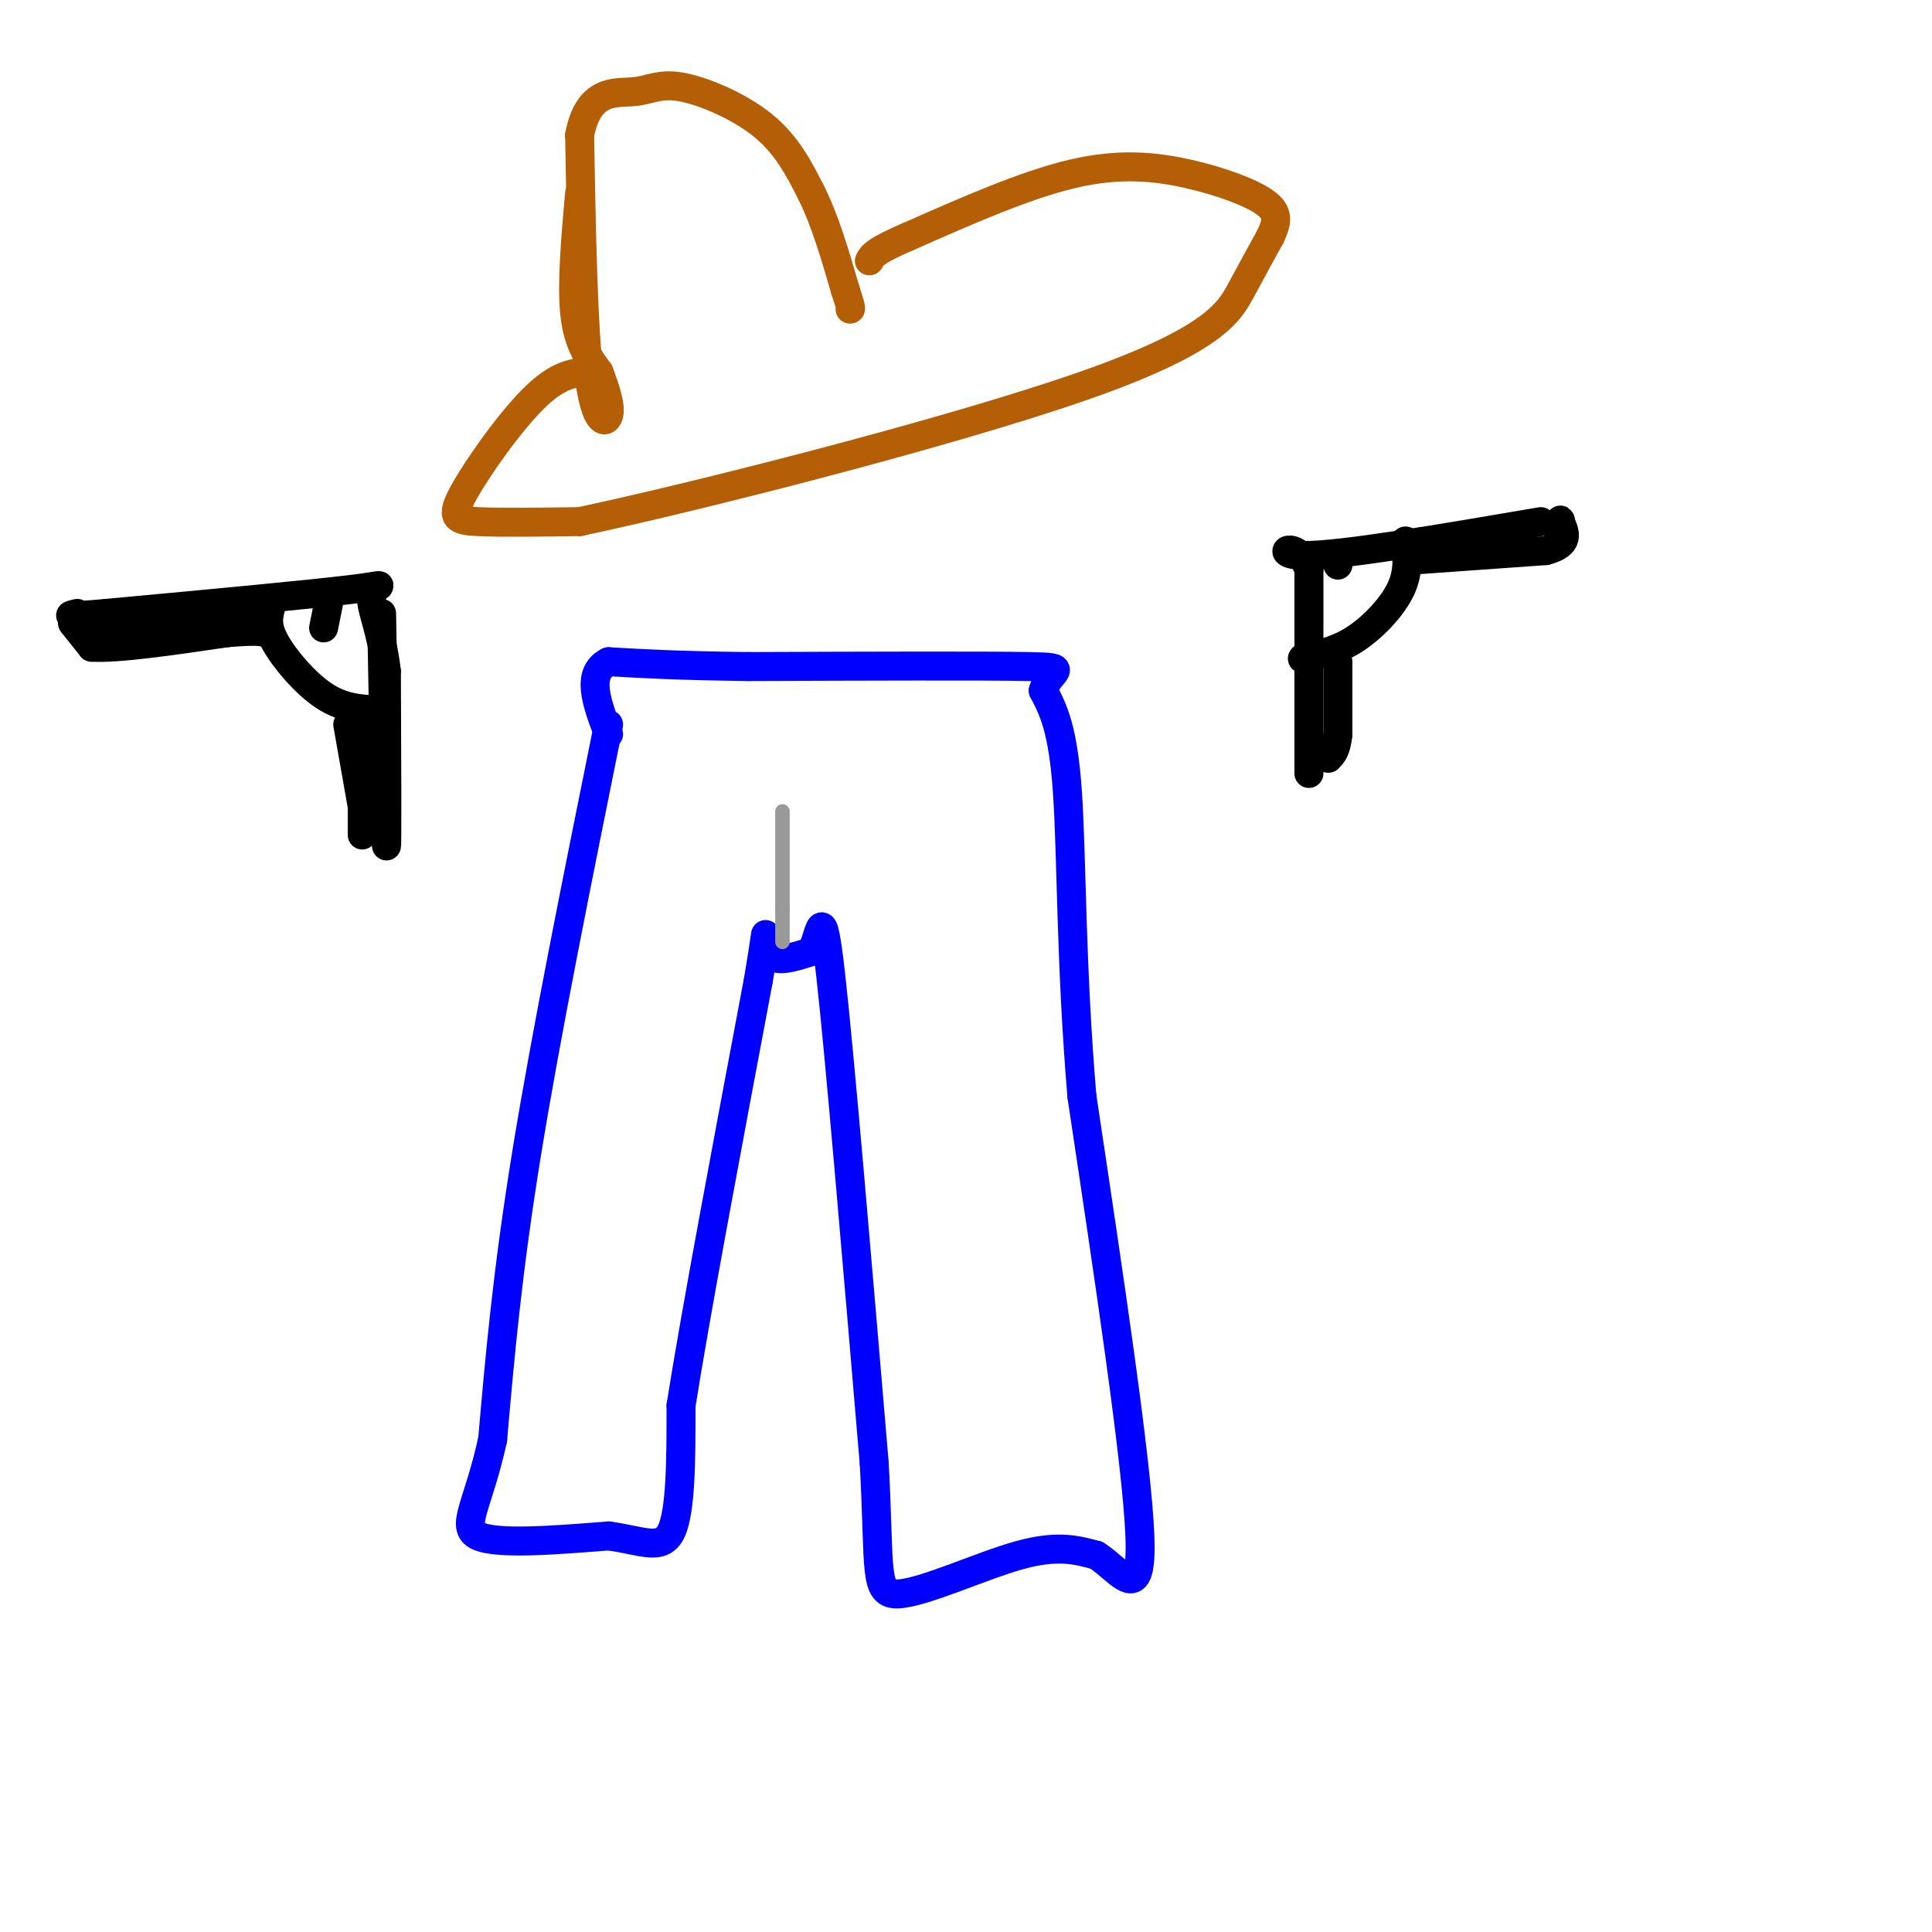 <svg viewBox='0 0 400 400' version='1.1' xmlns='http://www.w3.org/2000/svg' xmlns:xlink='http://www.w3.org/1999/xlink'><g fill='none' stroke='rgb(0,0,255)' stroke-width='6' stroke-linecap='round' stroke-linejoin='round'><path d='M126,150c-6.500,32.167 -13.000,64.333 -17,89c-4.000,24.667 -5.500,41.833 -7,59'/><path d='M102,298c-2.956,13.622 -6.844,18.178 -3,20c3.844,1.822 15.422,0.911 27,0'/><path d='M126,318c7.000,0.933 11.000,3.267 13,-1c2.000,-4.267 2.000,-15.133 2,-26'/><path d='M141,291c3.000,-19.000 9.500,-53.500 16,-88'/><path d='M157,203c2.533,-15.022 0.867,-8.578 2,-6c1.133,2.578 5.067,1.289 9,0'/><path d='M168,197c1.889,-3.378 2.111,-11.822 4,5c1.889,16.822 5.444,58.911 9,101'/><path d='M181,303c1.226,22.214 -0.208,27.250 5,27c5.208,-0.250 17.060,-5.786 25,-8c7.940,-2.214 11.970,-1.107 16,0'/><path d='M227,322c5.022,3.156 9.578,11.044 9,-4c-0.578,-15.044 -6.289,-53.022 -12,-91'/><path d='M224,227c-2.311,-27.222 -2.089,-49.778 -3,-63c-0.911,-13.222 -2.956,-17.111 -5,-21'/><path d='M216,143c1.133,-4.378 6.467,-4.822 -3,-5c-9.467,-0.178 -33.733,-0.089 -58,0'/><path d='M155,138c-14.500,-0.167 -21.750,-0.583 -29,-1'/><path d='M126,137c-4.833,2.333 -2.417,8.667 0,15'/></g>
<g fill='none' stroke='rgb(180,95,6)' stroke-width='6' stroke-linecap='round' stroke-linejoin='round'><path d='M123,77c-3.411,0.030 -6.821,0.060 -12,5c-5.179,4.940 -12.125,14.792 -15,20c-2.875,5.208 -1.679,5.774 3,6c4.679,0.226 12.839,0.113 21,0'/><path d='M120,108c24.881,-5.274 76.583,-18.458 104,-28c27.417,-9.542 30.548,-15.440 33,-20c2.452,-4.560 4.226,-7.780 6,-11'/><path d='M263,49c1.397,-2.965 1.890,-4.877 -1,-7c-2.890,-2.123 -9.163,-4.456 -16,-6c-6.837,-1.544 -14.239,-2.298 -24,0c-9.761,2.298 -21.880,7.649 -34,13'/><path d='M188,49c-7.000,3.000 -7.500,4.000 -8,5'/><path d='M120,40c-0.833,9.417 -1.667,18.833 -1,25c0.667,6.167 2.833,9.083 5,12'/><path d='M124,77c1.440,3.774 2.542,7.208 2,9c-0.542,1.792 -2.726,1.940 -4,-8c-1.274,-9.940 -1.637,-29.970 -2,-50'/><path d='M120,28c1.815,-9.630 7.352,-8.705 11,-9c3.648,-0.295 5.405,-1.810 10,-1c4.595,0.810 12.027,3.946 17,8c4.973,4.054 7.486,9.027 10,14'/><path d='M168,40c2.833,5.667 4.917,12.833 7,20'/><path d='M175,60c1.333,4.000 1.167,4.000 1,4'/></g>
<g fill='none' stroke='rgb(0,0,0)' stroke-width='6' stroke-linecap='round' stroke-linejoin='round'><path d='M271,129c0.000,16.417 0.000,32.833 0,31c0.000,-1.833 0.000,-21.917 0,-42'/><path d='M271,118c-2.400,-6.889 -8.400,-3.111 -1,-3c7.400,0.111 28.200,-3.444 49,-7'/><path d='M79,127c0.417,23.000 0.833,46.000 1,48c0.167,2.000 0.083,-17.000 0,-36'/><path d='M80,139c-1.048,-9.071 -3.667,-13.750 -3,-16c0.667,-2.250 4.619,-2.071 -4,-1c-8.619,1.071 -29.810,3.036 -51,5'/><path d='M22,127c-9.500,0.833 -7.750,0.417 -6,0'/><path d='M56,126c-0.444,1.800 -0.889,3.600 1,7c1.889,3.400 6.111,8.400 10,11c3.889,2.600 7.444,2.800 11,3'/><path d='M78,147c2.000,0.500 1.500,0.250 1,0'/><path d='M291,112c0.356,3.200 0.711,6.400 -1,10c-1.711,3.600 -5.489,7.600 -9,10c-3.511,2.400 -6.756,3.200 -10,4'/><path d='M271,136c-1.833,0.667 -1.417,0.333 -1,0'/><path d='M15,129c0.000,0.000 4.000,5.000 4,5'/><path d='M19,134c5.333,0.333 16.667,-1.333 28,-3'/><path d='M47,131c6.000,-0.500 7.000,-0.250 8,0'/><path d='M72,150c0.000,0.000 3.000,17.000 3,17'/><path d='M75,167c0.500,3.667 0.250,4.333 0,5'/><path d='M68,125c0.000,0.000 -1.000,5.000 -1,5'/><path d='M277,116c0.000,0.000 0.000,1.000 0,1'/><path d='M277,137c0.000,0.000 0.000,15.000 0,15'/><path d='M277,152c-0.333,3.333 -1.167,4.167 -2,5'/><path d='M292,116c0.000,0.000 28.000,-2.000 28,-2'/><path d='M320,114c5.167,-1.333 4.083,-3.667 3,-6'/><path d='M323,108c0.333,-0.833 -0.333,0.083 -1,1'/><path d='M75,148c0.000,0.000 0.000,22.000 0,22'/><path d='M75,170c0.000,4.000 0.000,3.000 0,2'/><path d='M52,129c0.000,0.000 -30.000,0.000 -30,0'/><path d='M22,129c-5.167,0.000 -3.083,0.000 -1,0'/></g>
<g fill='none' stroke='rgb(153,153,153)' stroke-width='3' stroke-linecap='round' stroke-linejoin='round'><path d='M162,168c0.000,0.000 0.000,20.000 0,20'/><path d='M162,188c0.000,4.500 0.000,5.750 0,7'/></g>
</svg>